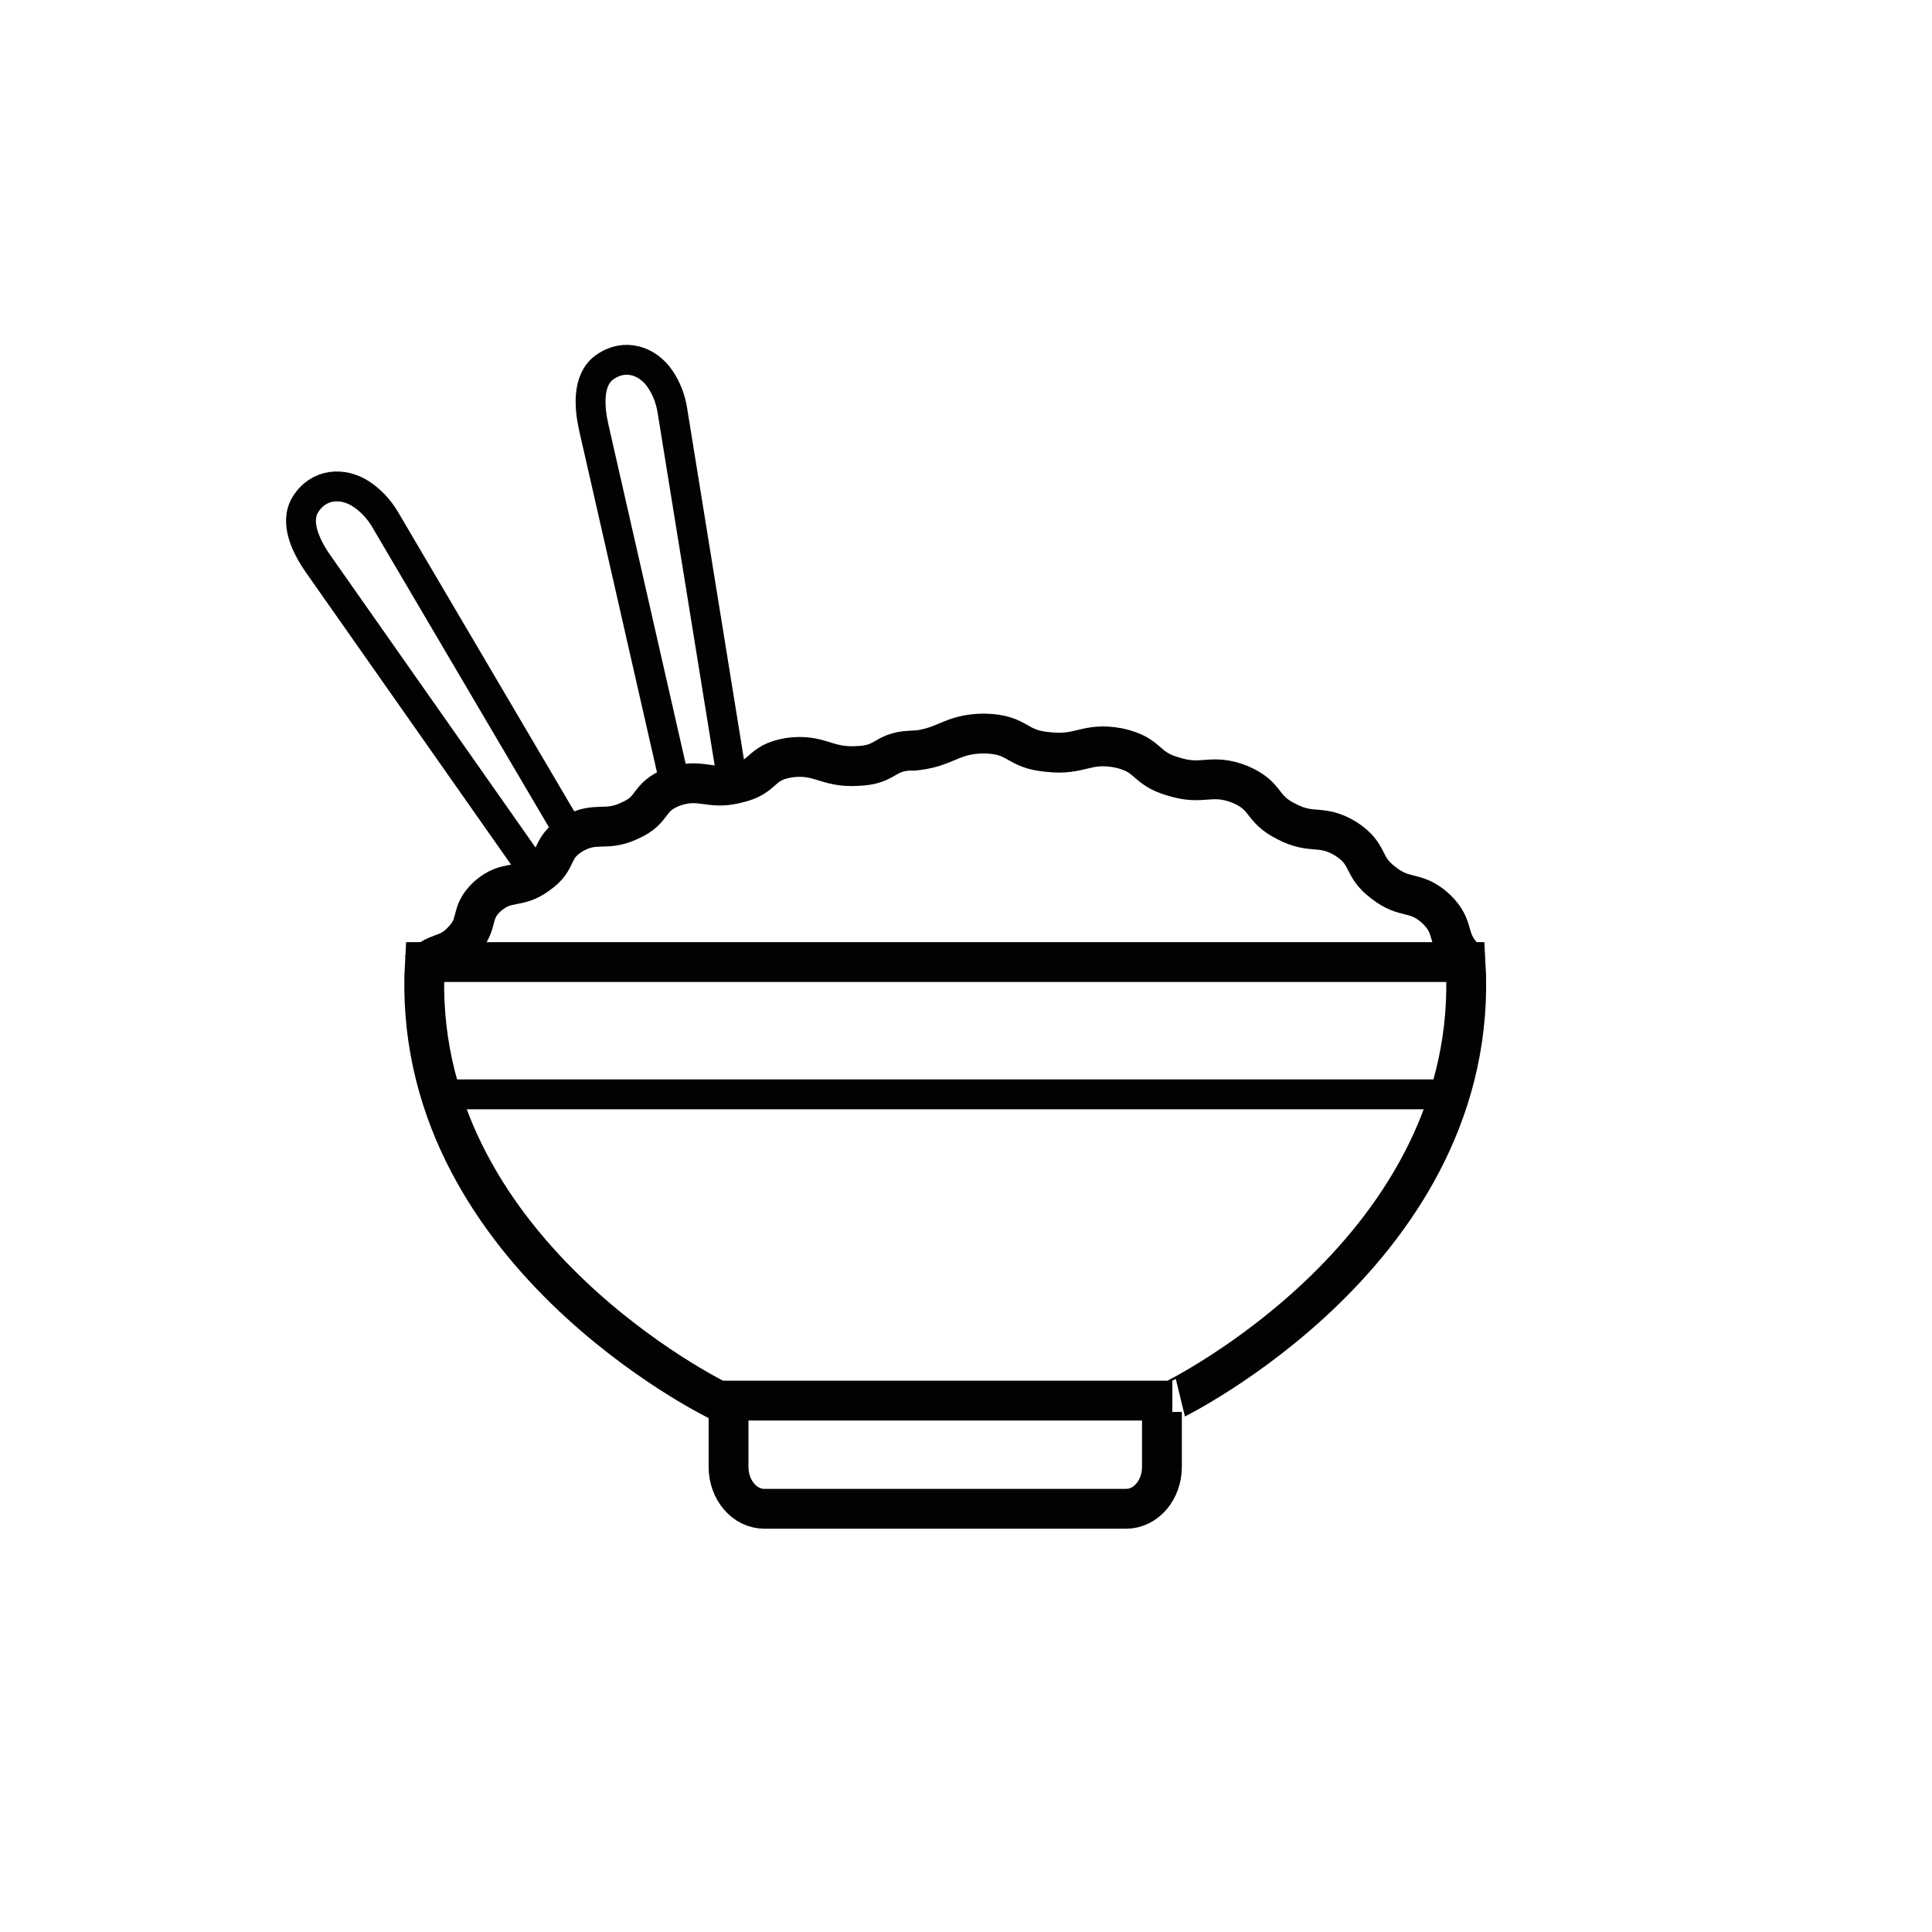 <?xml version="1.0" encoding="utf-8"?>
<!-- Generator: Adobe Illustrator 26.0.2, SVG Export Plug-In . SVG Version: 6.00 Build 0)  -->
<svg version="1.1" id="Layer_1" xmlns="http://www.w3.org/2000/svg" xmlns:xlink="http://www.w3.org/1999/xlink" x="0px" y="0px"
	 viewBox="0 0 275 275" style="enable-background:new 0 0 275 275;" xml:space="preserve">
<style type="text/css">
	.st0{fill:none;stroke:#020203;stroke-width:5.669;stroke-miterlimit:10;}
	.st1{fill:none;stroke:#020203;stroke-width:4.252;stroke-miterlimit:10;}
</style>
<path class="st0" d="M208.61,136.94h-73.54h-1.06H60.48c-2.41,41.03,41.75,62.42,41.75,62.42h31.79h1.06h31.79
	C166.86,199.36,211.02,177.97,208.61,136.94z"/>
<g>
	<path class="st0" d="M208.27,136.22c-2.56-2.79-1.04-4.13-3.87-6.87c-2.94-2.68-4.38-1.24-7.47-3.69c-3.2-2.39-1.85-3.95-5.31-6.23
		c-3.56-2.2-4.81-0.55-8.49-2.49c-3.78-1.86-2.64-3.61-6.67-5.31c-4.12-1.6-5.15,0.23-9.36-1.07c-4.29-1.2-3.38-3.12-7.89-4.1
		c-4.6-0.87-5.39,1.12-10.03,0.58c-4.72-0.41-4.05-2.48-8.96-2.63c-4.97-0.01-5.51,2.11-10.47,2.47"/>
</g>
<g>
	<path class="st0" d="M59.87,137.91c2.12-2.73,3.73-1.49,6.02-4.04c2.4-2.5,0.86-3.86,3.52-6.31c2.77-2.4,4.24-0.94,7.16-3.12
		c3.03-2.11,1.63-3.69,4.91-5.7c3.37-1.94,4.68-0.26,8.18-1.94c3.6-1.59,2.38-3.37,6.21-4.81c3.92-1.34,5.04,0.54,9.04-0.5
		c4.09-0.93,3.08-2.91,7.38-3.64c4.38-0.61,5.29,1.45,9.72,1.18c4.5-0.14,3.71-2.3,8.38-2.19"/>
</g>
<path class="st0" d="M103.7,200.98v7.81c0,3.3,2.28,5.97,5.1,5.97h51.49c2.82,0,5.1-2.67,5.1-5.97v-7.81"/>
<line class="st1" x1="61.78" y1="155.77" x2="205.57" y2="155.77"/>
<path class="st1" d="M81.12,118.63L54.73,73.8c-0.83-1.36-1.93-2.54-3.25-3.43c-2.65-1.79-6.14-1.57-8.01,1.45
	c-1.59,2.57,0.13,6.05,1.87,8.52L75.5,123.3"/>
<path class="st1" d="M104.43,112.36L95.7,58.39c-0.25-1.57-0.82-3.08-1.71-4.4c-1.77-2.66-5.09-3.78-7.96-1.69
	c-2.45,1.78-2.17,5.65-1.5,8.6l11.65,51.17"/>
</svg>
